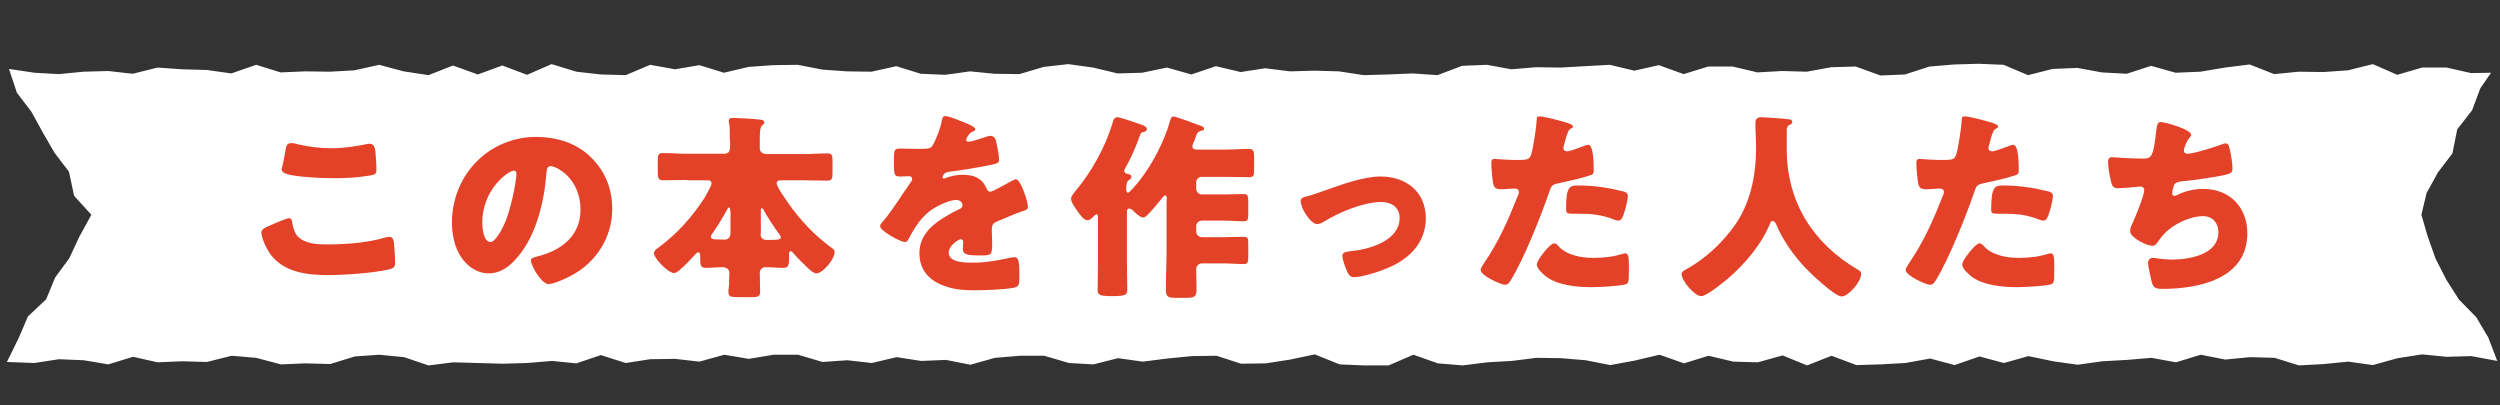 <?xml version="1.0" encoding="utf-8"?>
<!-- Generator: Adobe Illustrator 26.5.2, SVG Export Plug-In . SVG Version: 6.00 Build 0)  -->
<svg version="1.1" xmlns="http://www.w3.org/2000/svg" xmlns:xlink="http://www.w3.org/1999/xlink" x="0px" y="0px"
	 viewBox="0 0 725.2 117.6" style="enable-background:new 0 0 725.2 117.6;" xml:space="preserve">
<rect x="0" y="0" width="725.2" height="117.6" fill="#333333" stroke="none"/>
<style type="text/css">
	.st0{fill-rule:evenodd;clip-rule:evenodd;fill:#FFFFFF;}
	.st1{fill:#E44228;}
</style>
<g id="レイヤー_1">
</g>
<g id="txt">
	<g>
		<g>
			<polygon class="st0" points="724.4,104.7 716.9,103.3 709.7,103.5 702.6,102.8 695.5,103.9 688.3,105.9 681.2,104.9 674.1,105.6 
				666.9,106 659.8,103.8 652.7,103.6 645.5,104.3 638.4,102.9 631.2,105.1 624.1,103.8 617,104.4 609.8,104.8 602.7,105.8 
				595.6,104.8 588.4,103.3 581.3,105.3 574.2,103.4 567,105.9 559.9,104 552.7,105.3 545.6,105.7 538.5,105.9 531.3,103.2 
				524.2,106 517.1,103.1 509.9,105.1 502.8,104.9 495.6,103.2 488.5,105.4 481.4,102.9 474.2,104.6 467.1,105.9 460,104.5 
				452.8,103.9 445.7,103.8 438.5,104.7 431.4,105.1 424.3,106 417.1,105.4 410,102.9 402.8,106 395.7,106 388.6,105.7 381.4,102.8 
				374.3,104.3 367.2,105.4 360,105.5 352.9,103.2 345.7,103.3 338.6,104 331.5,104.9 324.3,103.9 317.2,105.7 310.1,105.3 
				302.9,103.2 295.8,103.2 288.6,103.8 281.5,105.8 274.4,104.4 267.2,104.7 260.1,103.6 252.9,105.3 245.8,104.5 238.6,105 
				231.5,102.9 224.4,102.9 217.2,104.1 210.1,102.9 202.9,104.9 195.8,104.1 188.6,104.2 181.5,105.3 174.3,103 167.2,105.4 
				160.1,104.7 152.9,105.3 145.8,105.5 138.6,105.3 131.5,105.1 124.3,106 117.2,103.6 110,102.9 102.9,103.4 95.8,105.6 
				88.6,105.4 81.5,105.7 74.3,103.8 67.2,103.2 60,105 52.9,104.8 45.7,105.1 38.6,103.5 31.4,105.7 24.3,104.5 17.1,104.2 
				10,105.3 2,105 5.4,98.1 8.1,91.8 13.4,86.8 16,80.5 20.1,74.9 23,68.7 26.5,62.3 21.5,56.8 20,49.8 15.8,44.3 12.4,38.4 
				9.1,32.4 4.9,26.9 2.6,20 10,21.1 17.1,21.5 24.2,20.8 31.4,20.6 38.5,21.4 45.7,19.6 52.8,20.1 60,20.3 67.1,21.3 74.3,18.8 
				81.4,21 88.6,20.7 95.7,20.8 102.8,20.4 110,18.8 117.1,20.7 124.3,21.8 131.4,19 138.6,21.6 145.7,19 152.9,21.7 160,18.6 
				167.2,20.8 174.3,21.6 181.5,21.8 188.6,18.8 195.8,20.1 202.9,18.9 210,21.1 217.2,19.4 224.3,18.9 231.4,18.8 238.6,20.2 
				245.7,20.7 252.8,20.8 260,19.2 267.1,21.4 274.2,21.7 281.4,20.7 288.5,21.4 295.7,21.5 302.8,19.4 309.9,18.6 317.1,19.6 
				324.2,21.3 331.3,21.1 338.5,19.6 345.6,21.6 352.7,19.2 359.9,20.9 367,19.8 374.2,20.7 381.3,20.5 388.4,20.7 395.6,21.8 
				402.7,21.6 409.8,21.3 417,21.8 424.1,19.1 431.3,18.8 438.4,20.1 445.5,19.5 452.7,19.6 459.8,19.2 467,18.8 474.1,20.5 
				481.2,18.9 488.4,21.5 495.5,19.3 502.6,19.3 509.8,21 516.9,20.6 524.1,20.8 531.2,19.5 538.3,19.3 545.5,21.9 552.6,21.6 
				559.7,19.3 566.9,18.7 574,18.5 581.2,18.8 588.3,21.8 595.4,20 602.6,19.7 609.7,21 616.9,21.4 624,19.1 631.1,21.1 638.3,20.8 
				645.4,19.6 652.6,18.7 659.7,21.5 666.8,20.8 674,20.9 681.1,20.4 688.3,18.6 695.4,21.7 702.6,19.6 709.7,19.6 716.8,21.2 
				722.6,21.1 719.5,25.6 717.1,32 712.8,37.5 711.4,44.5 707.2,50 703.9,56 702.4,62.3 704.2,68.5 706.5,75 709.6,81.1 713.3,86.9 
				718.3,92 721.8,97.9 			"/>
		</g>
		<g>
			<path class="st1" d="M78.3,65.4c0.9-0.4,4.8-2.1,5.5-2.1c0.8,0,0.9,0.6,1,1.4c0.2,1.2,0.6,2.8,1.5,3.8c2.2,2.3,5.8,2.4,8.8,2.4
				c5.2,0,11.7-0.5,16.6-2c0.4-0.1,0.9-0.2,1.3-0.2c1.1,0,1.3,1.2,1.4,3.1c0.1,1,0.2,3.9,0.2,4.7c0,1-0.6,1.4-2,1.7
				c-4.3,1-12.9,1.6-17.4,1.6c-6.2,0-12.9-0.8-16.8-6.1c-1-1.4-2.6-4.6-2.6-6.4C76,66.5,76.8,66,78.3,65.4z M82.9,43.1
				c0.1-0.7,0.4-1.6,1.6-1.6c0.6,0,1.5,0.2,2.1,0.4c3.1,0.7,6.3,1.1,9.5,1.1c3.5,0,6.9-0.5,10.3-1.2c0.3-0.1,0.6-0.1,0.9-0.1
				c1.3,0,1.6,1.4,1.7,3.5c0.1,1,0.2,3.1,0.2,4c0,1.3-0.4,1.4-1.8,1.7c-3.5,0.6-7,0.8-10.5,0.8c-2.7,0-12.6-0.3-14.6-1.6
				c-0.4-0.3-0.6-0.7-0.6-1.2C82,48.3,82.7,44.4,82.9,43.1z"/>
			<path class="st1" d="M171.5,45.7c4.1,4.1,6.1,9.1,6.1,14.9c0,8.1-4.5,15.3-11.6,19.2c-1.4,0.8-5.3,2.6-6.9,2.6
				c-2,0-5.1-5.3-5.1-6.9c0-0.5,0.5-0.8,2.2-1.2c6.7-1.7,12.2-6,12.2-13.4c0-9.1-6.9-12.7-8.7-12.7c-1,0-1.1,1-1.2,2.1
				c-0.6,8-2.9,17.9-8.3,24.2c-2.1,2.6-4.9,4.8-8.4,4.8c-3.9,0-7.1-2.7-8.8-6c-1.3-2.5-1.9-5.8-1.9-8.7c0-13.9,10.7-24.9,24.6-24.9
				C161.8,39.8,167.4,41.6,171.5,45.7z M139.9,64.6c0,1.4,0.3,5.6,2.4,5.6c1.4,0,3.4-3.8,3.9-5c2-4.2,3.6-12.7,3.6-14.8
				c0-0.5-0.2-0.9-0.8-0.9C147.4,49.6,139.9,54.9,139.9,64.6z"/>
			<path class="st1" d="M199.3,52.2c-2.3,0-4.6,0.1-6.9,0.1c-1.4,0-1.6-0.6-1.6-2.4v-3.2c0-1.7,0.1-2.3,1.5-2.3c2.4,0,4.7,0.2,7,0.2
				H210c1.6,0,1.8-0.9,1.8-2.6c0-0.7-0.1-1.6-0.1-2.5c0-1.2,0-2.7-0.2-3.8c-0.1-0.2-0.1-0.4-0.1-0.6c0-0.8,0.6-0.9,1.2-0.9
				c1,0,6.6,0.3,7.9,0.5c0.5,0.1,1.2,0.1,1.2,0.8c0,0.4-0.3,0.6-0.7,1c-0.5,0.5-0.6,1.8-0.6,3.5v3c0,1.3,1.1,1.7,2.2,1.7h10.4
				c2.3,0,4.6-0.2,7-0.2c1.4,0,1.5,0.6,1.5,2.3v3.2c0,1.8-0.1,2.4-1.6,2.4c-2.3,0-4.6-0.1-6.9-0.1h-6.1c-0.9,0-1.6,0-1.6,0.9
				c0,1.1,2.7,4.7,3.4,5.8c3.4,4.8,7.6,9.3,12.4,12.8c0.6,0.4,1,0.7,1,1.3c0,2.1-3.4,6.2-5.3,6.2c-0.8,0-1.7-0.9-2.3-1.4
				c-1.6-1.5-3.2-3.1-4.5-4.6c-0.2-0.3-0.4-0.4-0.6-0.4c-0.5,0-0.5,0.5-0.5,1c0,3,0,3.8-1.8,3.8c-1.7,0-3.4-0.2-5-0.2
				c-1,0-1.7,0.7-1.7,1.7c0,1.8,0.1,3.6,0.1,5.4c0,1.4-0.6,1.6-2.6,1.6h-3.4c-2.7,0-3.2-0.1-3.2-1.7c0-0.3,0-0.6,0.1-1
				c0.1-0.6,0.1-1.3,0.1-2.1s0.1-1.8,0.1-2.2c0-1-0.9-1.7-1.9-1.7c-1.6,0-3.2,0.2-4.8,0.2c-1.8,0-1.8-0.6-1.8-3.7
				c0-0.3-0.1-0.8-0.5-0.8s-0.8,0.4-0.9,0.6c-1.3,1.4-2.9,3.1-4.4,4.4c-0.4,0.4-1.2,1-1.8,1c-1.7,0-5.8-4.3-5.8-5.7
				c0-0.7,0.6-1.2,1.2-1.6c5.4-4,9.7-8.7,13.4-14.4c0.1-0.2,0.2-0.3,0.3-0.5c0.6-1.2,1.8-3.1,1.8-3.8c0-0.9-0.8-0.9-1.5-0.9H199.3z
				 M211.8,61.2c0-0.5,0-1-0.4-1c-0.2,0-0.3,0.3-0.9,1.4c-1.2,2.1-2.5,4.2-3.9,6.2c-0.2,0.2-0.4,0.5-0.4,0.9c0,0.7,0.7,0.8,4.1,0.8
				c1.2,0,1.6-1,1.6-2V61.2z M220.6,67.8c0,1.3,0.9,1.8,1.6,1.8c3.8,0,4.3-0.1,4.3-0.8c0-0.3-0.2-0.5-0.4-0.8
				c-1.3-1.7-3.8-5.5-4.7-7.3c-0.2-0.3-0.2-0.3-0.4-0.3c-0.3,0-0.3,0.3-0.3,0.8V67.8z"/>
			<path class="st1" d="M281.1,36.1c1,0.5,1.8,0.9,1.8,1.4c0,0.5-0.6,0.6-1,0.8c-0.7,0.3-1.6,1.7-1.6,2.2s0.3,0.6,0.7,0.6
				c0.9,0,3.5-0.9,4.7-1.3c0.5-0.2,1.1-0.4,1.6-0.4c1.3,0,1.6,1.2,1.8,2.3c0.3,1.2,0.7,3.5,0.7,4.7c0,0.9-0.5,1.1-3.7,1.7
				c-3.2,0.6-7.1,1.3-10.7,1.7c-1.8,0.2-2,1.5-2,1.6c0,0.3,0.3,0.4,0.5,0.4c0.1,0,0.4-0.1,0.5-0.2c1.7-0.6,3.2-0.9,4.9-0.9
				c1.4,0,3,0.2,4.2,0.9c1.6,0.9,2,1.7,2.8,3.3c0.2,0.5,0.5,0.7,1,0.7c0.6,0,3.6-1.7,5.4-2.7c0.5-0.3,0.9-0.5,1.2-0.6
				c0.2-0.1,0.5-0.3,0.8-0.3c1.4,0,3.5,6.6,3.5,8c0,0.8-0.6,0.9-1.7,1.3c-2.8,1-4.5,1.8-7.2,2.9c-1.4,0.6-1.6,1.1-1.6,2.7
				c0,0.7,0.1,2.1,0.1,3.4c0,3.7-0.1,3.8-3.3,3.8c-4,0-5.2-0.2-5.2-2c0-0.5,0.1-1,0.1-1.6v-0.3c0-0.4-0.2-0.8-0.7-0.8
				c-0.6,0-3.5,1.8-3.5,3.9c0,2.9,4.9,2.9,6.9,2.9c3.7,0,7.1-0.6,10.8-1.4c0.5-0.1,1-0.2,1.4-0.2c1.4,0,1.4,2.1,1.4,5.8
				c0,2.2-0.1,2.8-1.8,3.1c-2.6,0.5-8.4,0.7-11.2,0.7c-4,0-6.7-0.3-10.1-1.8c-3.7-1.7-5.9-4.7-5.9-9c0-5.4,4.1-8.6,8.3-11
				c1-0.6,2.1-1.2,3.2-1.7c0.5-0.2,1-0.5,1-1.2c0-0.8-0.8-1.5-1.8-1.5c-2.2,0-6.2,2-7.9,3.4c-2.7,2.1-4.5,5.2-6.1,8.2
				c-0.2,0.3-0.4,0.6-0.9,0.6c-1.3,0-7.2-3.2-7.2-4.6c0-0.5,0.3-0.8,1-1.6c2.4-2.7,6.1-8.7,8-11.3c0.3-0.4,0.3-0.6,0.3-0.8
				c0-0.5-0.4-0.8-0.9-0.8c-0.7,0-1.5,0.1-2.3,0.1c-2,0-2.1-0.2-2.1-4.5c0-3.6,0.2-3.6,2.1-3.6c1.3,0,3.4,0.1,5.3,0.1
				c2.8,0,3.4-0.2,3.8-1c1.2-2,2.3-5,2.7-7.2c0.2-0.9,0.3-1.3,0.9-1.3C274.7,33.4,280.2,35.7,281.1,36.1z"/>
			<path class="st1" d="M338.5,57.9c0-0.6-0.1-1.2-0.5-1.2c-0.4,0-0.9,0.7-1.1,1c-1,1.3-2.8,3.4-3.9,4.5c-0.4,0.4-0.9,0.9-1.4,0.9
				c-0.8,0-2.1-1.2-2.7-1.8c-0.3-0.3-0.8-0.8-1.3-0.8c-0.7,0-0.7,0.5-0.7,1.4v14.5c0,2.5,0.1,5.1,0.1,7.7c0,1.4-0.5,1.8-4.3,1.8
				h-0.4c-3.3,0-3.9-0.4-3.9-1.8c0-2.6,0.1-5.1,0.1-7.7V63.4c0-0.8,0-1.2-0.4-1.2c-0.3,0-0.5,0.2-0.8,0.5c-0.5,0.5-1.2,1.2-1.8,1.2
				c-1.1,0-2.1-1.5-2.7-2.3c-0.6-0.9-2.1-2.8-2.1-3.9c0-0.9,0.9-1.8,1.6-2.7c4.5-5.4,8.3-12.4,10.4-19.2c0.3-1.2,0.6-1.8,1.5-1.8
				c0.6,0,5.7,1.7,6.7,2.1c0.6,0.2,1.8,0.6,1.8,1.4c0,0.3-0.5,0.8-1,0.8c-0.5,0.1-0.7,0.1-1,0.9c-0.9,2.8-2.9,7.2-4.4,9.8
				c-0.1,0.2-0.2,0.3-0.2,0.5c0,0.5,0.4,0.9,0.9,0.9c0.5,0.1,1.2,0.3,1.2,0.9c0,0.4-0.3,0.7-0.8,1c-0.7,0.5-0.7,1.7-0.7,2.8
				c0,0.3,0.2,0.8,0.5,0.8c0.5,0,2.7-2.7,3.1-3.2c3.9-4.8,7.6-12,9.2-17.9c0.2-0.8,0.5-1,0.9-1c0.8,0,6.6,2.2,7.9,2.7
				c0.6,0.2,1,0.4,1,0.9c0,0.3-0.5,0.5-0.7,0.5c-1.2,0.3-1.4,0.7-1.8,2c-0.2,0.5-0.3,1-0.7,1.7c-0.1,0.3-0.2,0.5-0.2,0.8
				c0,1,0.7,1,1.7,1h7.8c2.3,0,4.5-0.2,6.8-0.2c1.4,0,1.6,0.6,1.6,2.3v3.8c0,1.5-0.1,2.1-1.4,2.1c-2.3,0-4.6-0.1-6.9-0.1h-6.9
				c-0.9,0-1.6,0.7-1.6,1.6v1.9c0,0.9,0.8,1.6,1.6,1.6h6.3c2,0,4-0.1,6-0.1c1.1,0,1.2,0.6,1.2,2.4v3.1c0,1.8-0.1,2.4-1.2,2.4
				c-1.9,0-3.9-0.2-6-0.2h-6.3c-0.9,0-1.6,0.8-1.6,1.6v1.6c0,0.9,0.8,1.6,1.6,1.6h6.1c2,0,4.1-0.1,6.2-0.1c1.1,0,1.2,0.5,1.2,2.3
				v3.2c0,1.8-0.1,2.4-1.2,2.4c-2.1,0-4.2-0.2-6.2-0.2h-6c-1,0-1.7,0.8-1.7,1.6c0,2,0.1,4,0.1,6c0,2.2-0.8,2.4-3.1,2.4h-2.7
				c-2.5,0-3.1-0.2-3.1-2.5c0-3.7,0.2-7.5,0.2-11.2V57.9z"/>
			<path class="st1" d="M413.6,63.3c0,7.4-5.2,12.2-11.7,14.7c-2.1,0.9-6.9,2.4-9.1,2.4c-1.1,0-1.6-0.7-2-1.6
				c-0.5-1-1.4-3.5-1.4-4.6c0-0.9,0.9-1.2,2.2-1.3c5.3-0.5,14.4-2.9,14.4-9.7c0-3.1-2.4-4.6-5.3-4.6c-5.1,0-12.1,2.9-16.5,5.6
				c-0.8,0.5-1.5,0.8-2.1,0.8c-2,0-4.8-4.7-4.8-6.6c0-1,0.7-1.2,2.4-1.6c1.1-0.3,3.1-1,4.2-1.4c4.9-1.7,11.4-4.2,16.6-4.2
				C407.8,51.2,413.6,55.6,413.6,63.3z"/>
			<path class="st1" d="M453.5,35.3c1.1,0.3,2.8,0.8,2.8,1.4c0,0.3-0.3,0.5-0.6,0.6c-0.8,0.4-1,1.3-1.6,3.2
				c-0.1,0.5-0.3,1.2-0.5,1.9c-0.1,0.2-0.1,0.5-0.1,0.5c0,0.7,0.5,1,1.1,1c0.9,0,3.8-1.2,4.7-1.5c0.5-0.2,1-0.4,1.4-0.4
				c1.6,0,1.6,5.7,1.6,7.5c0,0.8-0.2,1.2-1.2,1.4c-2.3,0.8-6,1.6-8.3,2.1c-2.5,0.5-2.7,0.6-3.4,2.7c-2.4,7-7.4,19.5-11.1,25.5
				c-0.5,0.8-0.8,1.4-1.8,1.4c-1,0-7-2.6-7-4.3c0-0.5,0.5-1.2,1.2-2.3c4-5.8,6.9-12.4,9.5-19c0.2-0.3,0.4-1,0.4-1.3
				c0-0.8-0.6-1-1.3-1c-1.2,0-2.5,0.2-3.8,0.2c-1.2,0-2-0.2-2.3-1.4c-0.3-1.1-0.6-5-0.6-6.1c0-0.8,0.1-1.3,1-1.3
				c0.6,0,3.2,0.3,6.2,0.3c2.9,0,3.8,0,4.3-1.4c0.7-2.1,1.6-8.3,1.7-10.6c0-0.3,0.1-0.6,0.5-0.6C447,33.5,452.4,35,453.5,35.3z
				 M452,71.3c2.4,2.8,6.8,3.5,10.2,3.5c3.2,0,5.6-0.3,8.7-1.2c0.2-0.1,0.4-0.1,0.6-0.1c0.9,0,1,1.3,1,3.1v1.7c0,3.2,0,3.9-1,4.2
				c-1.7,0.5-7.9,0.8-9.8,0.8c-4.1,0-9.7-0.5-13.1-3c-0.9-0.7-2.8-2.3-2.8-3.6c0-1,2.1-3.6,2.8-4.4c0.5-0.5,1.5-1.7,2.2-1.7
				C451.4,70.5,451.8,71.1,452,71.3z M457.7,53.8c5,0,9,0.7,13.1,1.7c0.8,0.2,1.4,0.5,1.4,1.4c0,1.3-1,5.2-1.7,6.4
				c-0.2,0.4-0.6,0.7-1.1,0.7c-0.4,0-1-0.2-1.4-0.4c-3.4-1.3-6.4-1.6-9.9-1.6h-2.1c-1.3,0-1.7-0.2-1.7-1.2
				C454.2,54.1,455.4,53.8,457.7,53.8z"/>
			<path class="st1" d="M518.3,37.5v5.8c0,15.5,7.8,27.4,20.6,34.9c0.5,0.3,1,0.6,1,1.2c0,2.3-3.7,6.6-5.7,6.6
				c-1.9,0-8.8-6.5-10.3-8.1c-3.5-3.6-6.8-8.3-8.7-12.9c-0.2-0.4-0.5-0.9-1-0.9c-0.5,0-0.7,0.5-0.8,0.9c-2.4,5.8-7.1,11.4-11.8,15.5
				c-1.4,1.2-6.5,5.4-8.1,5.4c-2,0-5.7-4.5-5.7-6.4c0-0.6,0.6-1,1.2-1.3c1.9-1.1,8.1-4.5,13.9-12.4c4.9-6.7,6.5-14.9,6.5-23.1
				c0-2.3-0.2-4.9-0.2-6.9c0-1.3,0.5-1.8,1.8-1.8c1,0,4.9,0.3,6,0.4c1.8,0.2,2.9,0.1,2.9,1c0,0.5-0.6,0.8-1,0.9
				C518.5,36.7,518.3,37.1,518.3,37.5z"/>
			<path class="st1" d="M576.8,35.3c1.1,0.3,2.8,0.8,2.8,1.4c0,0.3-0.3,0.5-0.6,0.6c-0.8,0.4-1,1.3-1.6,3.2
				c-0.1,0.5-0.3,1.2-0.5,1.9c-0.1,0.2-0.1,0.5-0.1,0.5c0,0.7,0.5,1,1.1,1c0.9,0,3.8-1.2,4.7-1.5c0.5-0.2,1-0.4,1.4-0.4
				c1.6,0,1.6,5.7,1.6,7.5c0,0.8-0.2,1.2-1.2,1.4c-2.3,0.8-6,1.6-8.3,2.1c-2.5,0.5-2.7,0.6-3.4,2.7c-2.4,7-7.4,19.5-11.1,25.5
				c-0.5,0.8-0.8,1.4-1.8,1.4s-7-2.6-7-4.3c0-0.5,0.5-1.2,1.2-2.3c4-5.8,6.9-12.4,9.5-19c0.2-0.3,0.4-1,0.4-1.3c0-0.8-0.6-1-1.3-1
				c-1.2,0-2.5,0.2-3.8,0.2c-1.2,0-2-0.2-2.3-1.4c-0.3-1.1-0.6-5-0.6-6.1c0-0.8,0.1-1.3,1-1.3c0.6,0,3.2,0.3,6.2,0.3
				c2.9,0,3.8,0,4.3-1.4c0.7-2.1,1.6-8.3,1.7-10.6c0-0.3,0.1-0.6,0.5-0.6C570.4,33.5,575.8,35,576.8,35.3z M575.4,71.3
				c2.4,2.8,6.8,3.5,10.2,3.5c3.2,0,5.6-0.3,8.7-1.2c0.2-0.1,0.4-0.1,0.6-0.1c0.9,0,1,1.3,1,3.1v1.7c0,3.2,0,3.9-1,4.2
				c-1.7,0.5-7.9,0.8-9.8,0.8c-4.1,0-9.7-0.5-13.1-3c-0.9-0.7-2.8-2.3-2.8-3.6c0-1,2.1-3.6,2.8-4.4c0.5-0.5,1.5-1.7,2.2-1.7
				C574.7,70.5,575.1,71.1,575.4,71.3z M581,53.8c5,0,9,0.7,13.1,1.7c0.8,0.2,1.4,0.5,1.4,1.4c0,1.3-1,5.2-1.7,6.4
				c-0.2,0.4-0.6,0.7-1.1,0.7c-0.4,0-1-0.2-1.4-0.4c-3.4-1.3-6.4-1.6-9.9-1.6h-2.1c-1.3,0-1.7-0.2-1.7-1.2
				C577.6,54.1,578.7,53.8,581,53.8z"/>
			<path class="st1" d="M635.6,39.1c0,0.3-0.2,0.6-0.5,0.9c-0.9,1-1.6,3.1-1.6,3.7c0,0.6,0.5,0.9,1,0.9c1.8,0,7.5-1.8,9.4-2.5
				c0.5-0.2,1.2-0.5,1.7-0.5c0.9,0,1,0.8,1.4,2.6c0.3,1.3,0.6,3.5,0.6,4.8c0,1.2-0.7,1.4-2.9,1.9c-3.2,0.6-8.4,1.4-11.7,1.7
				c-0.9,0.1-1.8,0.2-2.3,1c-0.2,0.3-0.6,2-0.6,2.5s0.3,0.7,0.8,0.7c0.2,0,0.3-0.1,0.6-0.2c2.3-1.2,5-1.8,7.6-1.8
				c7.7,0,12.8,5.3,12.8,12.9c0,13.2-14.1,16.1-24.6,16.1c-2.4,0-2.8-0.5-3.3-2.7c-0.2-1-0.9-3.9-0.9-4.9c0-0.8,0.6-1.4,1.4-1.4
				c0.8,0,2.8,0.5,5.5,0.5c5,0,13.5-1.4,13.5-7.9c0-3-2-4.7-4.3-4.7c-4,0-8.7,2.3-11.4,5.1c-0.6,0.6-1.3,1.6-1.8,2.3
				c-0.4,0.6-0.9,1.2-1.6,1.2c-1.4,0-3.7-1.2-4.8-2c-0.9-0.7-1.7-1.3-1.7-2.4c0-0.8,0.5-1.7,0.8-2.4c0.8-1.7,3.3-7.8,3.3-9.4
				c0-0.6-0.5-1-1.1-1c-0.3,0-4.5,0.5-6.5,0.5c-1.1,0-1.6-0.4-1.9-1.4c-0.4-1.3-1-4.7-1-6.1c0-0.9,0.2-1.5,1.2-1.5
				c0.5,0,4.5,0.4,8.8,0.4c2.6,0,3.1-0.2,4-8.2c0.2-1.4,0.3-2.4,1.3-2.4C627.9,35.4,635.6,37.5,635.6,39.1z"/>
		</g>
	</g>
</g>
</svg>
